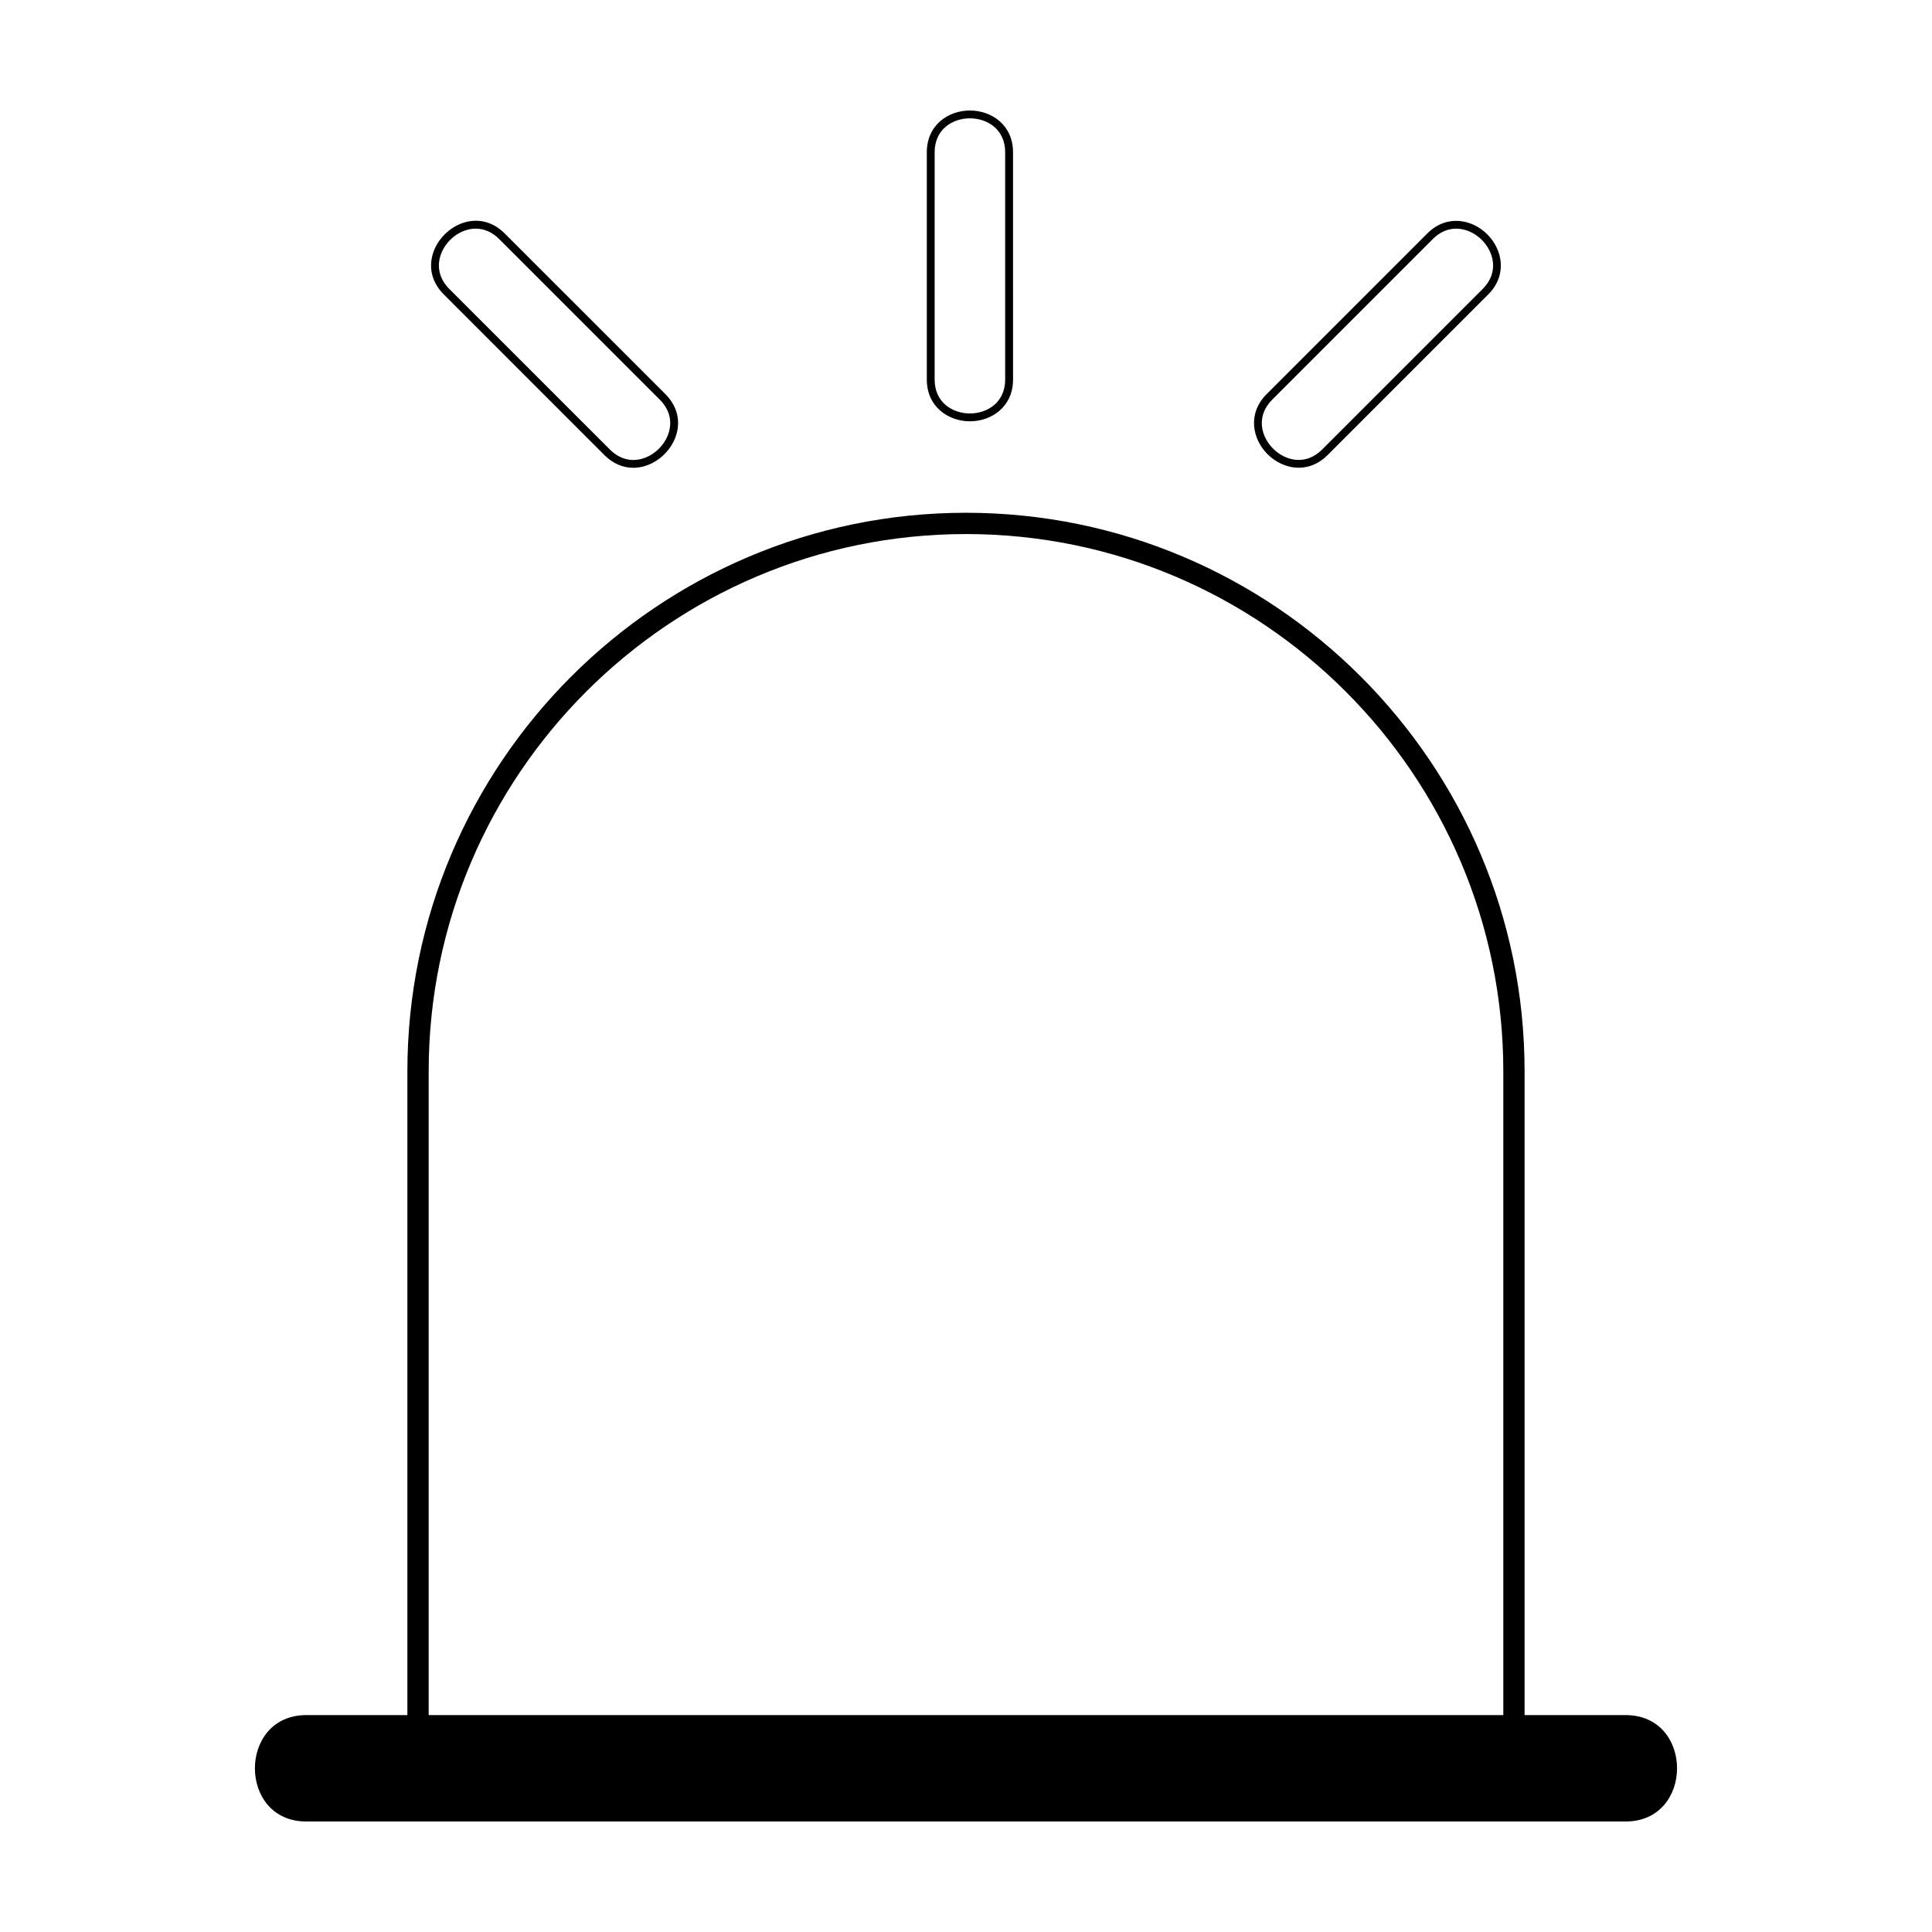 <?xml version="1.0" encoding="UTF-8"?>
<!-- Uploaded to: ICON Repo, www.svgrepo.com, Generator: ICON Repo Mixer Tools -->
<svg fill="#000000" width="800px" height="800px" version="1.1" viewBox="144 144 512 512" xmlns="http://www.w3.org/2000/svg">
 <g>
  <path d="m574.82 598.52h-26.789v-170.59c0-81.633-66.406-148.04-148.03-148.04-81.633 0-148.04 66.406-148.04 148.04v170.59h-26.793c-18.141 0-18.168 28.199 0 28.199l306.17-0.004h43.48c18.141 0 18.176-28.195 0-28.195zm-32.426 0h-284.79v-170.59c0-78.52 63.879-142.4 142.4-142.4 78.516 0 142.39 63.879 142.39 142.4z"/>
  <path d="m401.05 255.65c5.668 0 11.418-3.797 11.418-11.07l-0.004-60.23c0-7.262-5.75-11.066-11.426-11.066-5.672 0-11.422 3.805-11.422 11.07v60.227c0 7.266 5.754 11.07 11.434 11.07zm-9.355-71.301c0-6.176 4.84-8.992 9.34-8.992s9.344 2.816 9.344 8.992v60.227c0 6.184-4.84 8.992-9.336 8.992-4.508 0-9.352-2.816-9.352-8.992z"/>
  <path d="m488.18 267.95c2.606 0 5.289-0.988 7.637-3.336l42.586-42.594c5.144-5.144 3.769-11.895-0.246-15.91-4.012-4.016-10.766-5.387-15.906-0.242l-42.586 42.586c-5.144 5.144-3.769 11.898 0.246 15.914 2.18 2.18 5.164 3.582 8.27 3.582zm-7.043-18.027 42.582-42.586c1.953-1.953 4.106-2.742 6.188-2.742 2.578 0 5.027 1.223 6.793 2.984 3.184 3.184 4.613 8.605 0.246 12.977l-42.586 42.586c-4.375 4.375-9.789 2.941-12.973-0.242-3.191-3.188-4.629-8.598-0.25-12.977z"/>
  <path d="m304.18 264.61c2.215 2.211 4.856 3.359 7.637 3.359 0.91 0 1.832-0.121 2.762-0.371 4.125-1.102 7.644-4.621 8.75-8.746 1.008-3.769-0.055-7.461-2.992-10.402l-42.586-42.582c-2.938-2.938-6.629-4.012-10.398-2.996-4.125 1.109-7.644 4.621-8.746 8.746-1.008 3.769 0.055 7.461 2.996 10.398zm-43.574-52.449c0.922-3.438 3.844-6.359 7.273-7.273 0.734-0.203 1.473-0.297 2.191-0.297 2.246 0 4.398 0.941 6.207 2.75l42.586 42.586c2.398 2.394 3.269 5.375 2.457 8.395-0.922 3.438-3.848 6.359-7.281 7.281-3.023 0.812-6.004-0.066-8.395-2.457l-42.594-42.586c-2.383-2.394-3.25-5.379-2.445-8.398z"/>
 </g>
</svg>